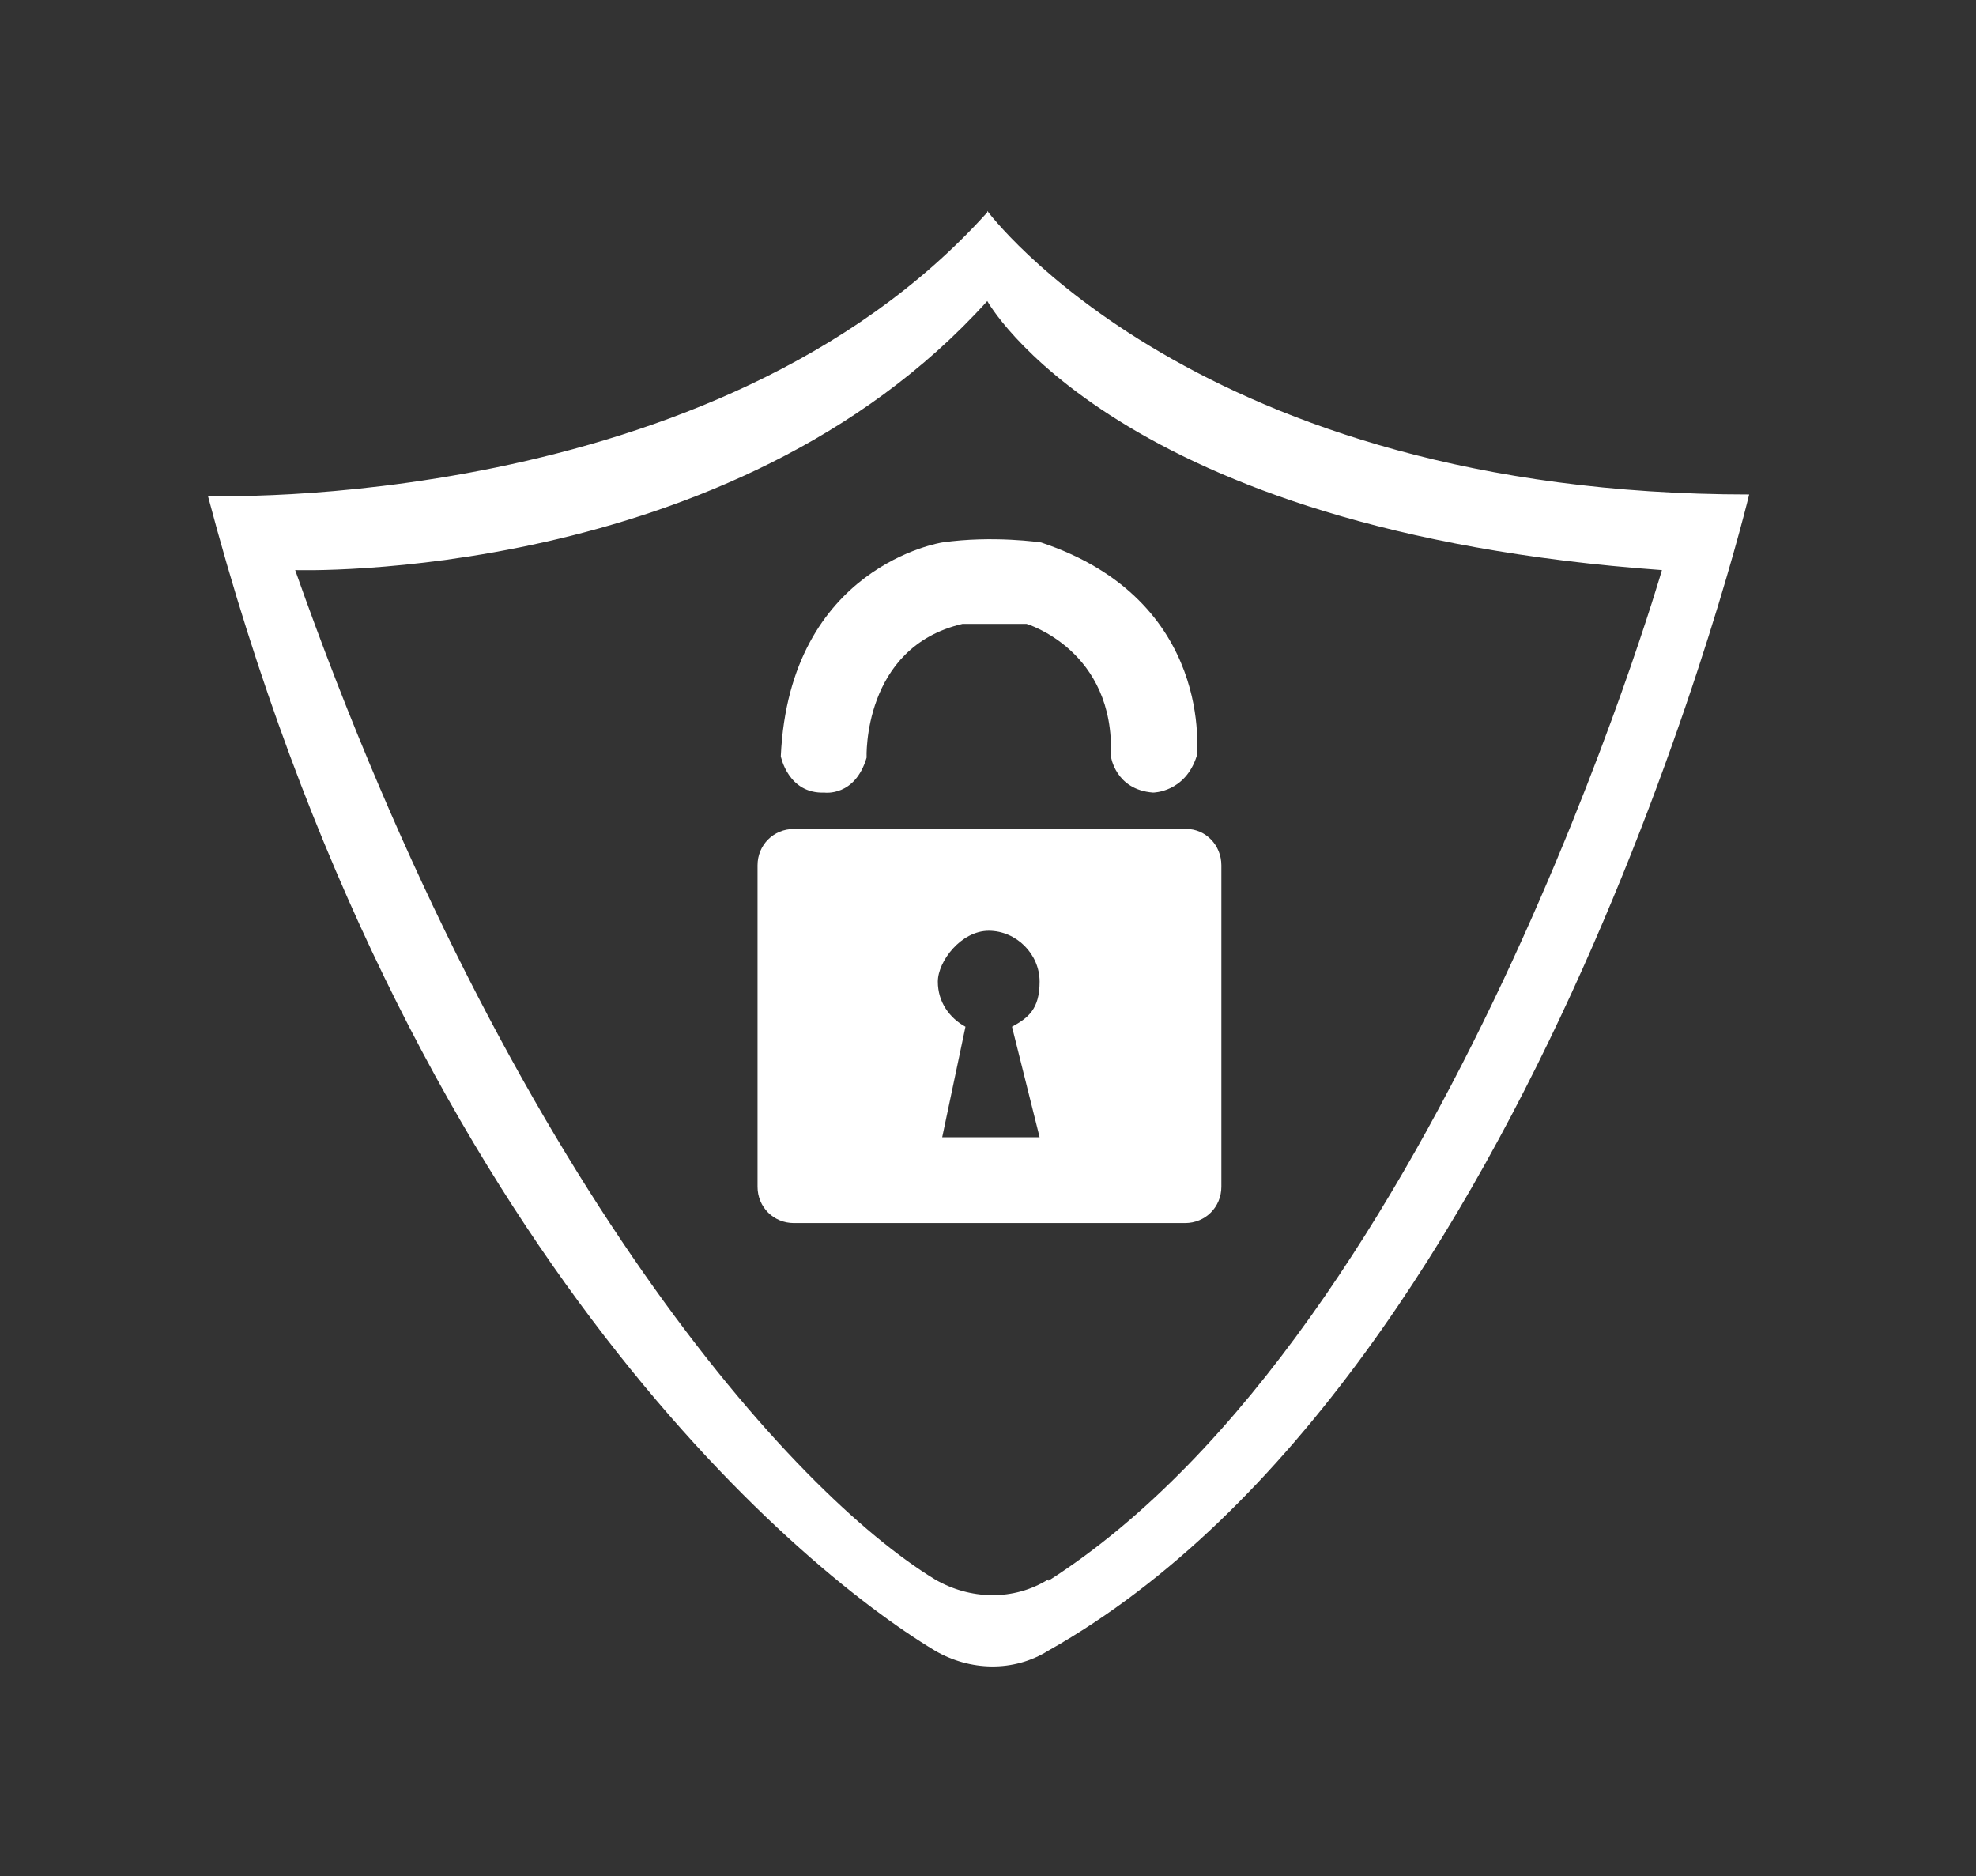<?xml version="1.0" encoding="UTF-8"?>
<svg id="Layer_1" data-name="Layer 1" xmlns="http://www.w3.org/2000/svg" version="1.1" viewBox="0 0 135.9 129">
  <rect x="0" y="0" width="135.9" height="129" fill="#333333" stroke="none"/>
  <defs>
    <style>
      .cls-1 {
        fill: #6a62ce;
      }

      .cls-1, .cls-2, .cls-3, .cls-4 {
        stroke-width: 0px;
      }

      .cls-1, .cls-5, .cls-6, .cls-4 {
        display: none;
      }

      .cls-2, .cls-3, .cls-4 {
        fill: #fff;
      }

      .cls-2, .cls-4 {
        fill-rule: evenodd;
      }

      .cls-5 {
        fill: none;
        stroke: #fff;
        stroke-miterlimit: 10;
      }
    </style>
  </defs>
  <rect class="cls-1" x="-8.2" y="-10.9" width="151" height="151"/>
  <g class="cls-6">
    <path class="cls-3" d="M46.8,81v28.9h-8.7v-28.9h8.7M47.8,80h-10.7v30.9h10.7v-30.9h0Z"/>
  </g>
  <g class="cls-6">
    <path class="cls-3" d="M27.9,92v18h-8.7v-18h8.7M28.9,91h-10.8v20h10.7v-20h.1Z"/>
  </g>
  <g class="cls-6">
    <path class="cls-3" d="M69.9,64.9v44.9h-8.7v-44.9h8.7M70.9,63.9h-10.7v46.9h10.7v-46.9h0Z"/>
  </g>
  <g class="cls-6">
    <path class="cls-3" d="M92.5,48.7v61.2h-8.7v-61.2h8.7M93.5,47.7h-10.7v63.2h10.7v-63.2h0Z"/>
  </g>
  <path class="cls-5" d="M65.3,44.3l23.1,16.4,30-37-8-6.9,19-1.8,2.4,19.6-7.3-6-35.1,41.9-27.6-19.5L9.4,95.7h-4.1l46.8-47.2"/>
  <path class="cls-5" d="M53.2,12.6c9.1,0,16.5,7.4,16.5,16.5s-7.4,16.5-16.5,16.5-16.5-7.4-16.5-16.5c0-9.1,7.4-16.5,16.5-16.5Z"/>
  <g class="cls-6">
    <path class="cls-3" d="M52.5,38.7v-2.4c-1.4,0-2.8-.5-3.7-1l.6-1.6c.9.6,2.1,1,3.4,1s2.8-1,2.8-2.3-.9-2.1-2.7-2.8c-2.4-1-3.9-2-3.9-4.1s1.4-3.5,3.6-3.8v-2.4h1.5v2.1c1.4,0,2.4.4,3.1.8l-.6,1.6c-.5-.3-1.5-.8-3-.8s-2.5,1.1-2.5,2,.9,1.9,3,2.7c2.5,1,3.7,2.2,3.7,4.4s-1.3,3.7-3.8,4v2.5h-1.5,0Z"/>
  </g>
  <g class="cls-6">
    <path class="cls-2" d="M114.9,99.3H24.9V22.1c0-1.4-1.1-2.5-2.5-2.5s-2.5,1.1-2.5,2.5v79c0,.9.4,1.6,1.1,2.1.4.7,1.2,1.1,2.1,1.1h91.7c1.4,0,2.5-1.1,2.5-2.5s-1.1-2.5-2.4-2.5ZM46.8,72.5h-13.4v22.6h13.4s0-22.6,0-22.6ZM62.3,61.9v33.2h13.4v-33.2s-13.4,0-13.4,0ZM90.5,50.7v44.4h13.4v-44.4s-13.4,0-13.4,0ZM114.9,19.6h-13.4c-1.4,0-2.5,1.1-2.5,2.5s1.1,2.5,2.5,2.5h7.3l-11.7,12.4-9.2-6.5c0-.2-.3-.4-.4-.5-1-.9-2.5-.9-3.4,0h0c-.2.2-.3.4-.4.6h0l-15.6,16.5-8.5-6c-.3-.2-.7-.4-1-.4-.9-.4-1.9-.3-2.6.5l-17.7,18.9c-.9.9-.7,2.4.3,3.3s2.5.9,3.4,0l16.2-17.3,9,6.4c1.1.8,2.7.5,3.4-.6,0-.2.2-.3.3-.5l15.2-16.2,8.6,6.1s.3.2.4.2c0,.3.3.6.6.8,1,.9,2.5.9,3.4,0l13.5-14.5v7.6c0,1.4,1.1,2.5,2.5,2.5s2.5-1.1,2.5-2.5v-13.3c-.2-1.4-1.3-2.5-2.6-2.5h-.1Z"/>
  </g>
  <g class="cls-6">
    <path class="cls-2" d="M101.4,51.1c-5-27.6-36.1-24.3-36.1-24.3-27.2,3.7-27.8,24.2-27.8,24.2-23.9,3.2-25.6,18.7-25.6,18.7-5.8,19.6,8.9,27.5,8.9,27.5,9.6,9.9,17.7,8.5,17.7,8.5l63.2,1.4c26.2-5.3,25.8-26.8,25.8-26.8,1.2-26.8-26.1-29.2-26.1-29.2ZM106.5,101.7l-68.9-3c-17-.5-22.3-16.8-22.3-16.8-1-25.1,22.2-25.3,22.2-25.3h5.6c-4.3-21,21.1-25.3,21.1-25.3,0,0,12.3-1.5,21.1,3.3,11.1,6,12.2,21.8,12.2,22h4.5c22.8,1.8,21.3,23.5,21.1,22,3,12.6-15,23.6-16.6,23.1ZM97.6,56.5h0Z"/>
  </g>
  <path class="cls-4" d="M101.1,50.7c-3.2-14.7-16.3-25.6-31.9-25.6s-28.7,11-31.9,25.6c-14.8.9-26.6,13.2-26.6,28.2h0c0,15.6,12.7,28.3,28.3,28.3h60.6c15.6,0,28.3-12.7,28.3-28.3h0c-.2-15-12-27.3-26.8-28.2ZM42.5,50.7c3.1-11.8,13.9-20.4,26.6-20.4s23.5,8.7,26.6,20.4M95.7,50.7s.8,3.2.9,5.1c0,0,2.9.2,5.2.5,12,2.1,20.9,9.6,20.9,22.6h0c0,15.6-12.7,23.3-28.3,23.3h-50.6c-15.6,0-28.3-7.7-28.3-23.3h0c0-13,8.8-20.5,20.9-22.6,2.2-.4,5.5-1,5.5-1,0-3.1.5-4.6.5-4.6"/>
  <path class="cls-2" d="M59.6,52.1s-.3-7.6,6.6-9.2h4.4s6.1,1.8,5.8,9.1c0,0,.3,2.3,2.9,2.5,0,0,2.2,0,3-2.5,0,0,1.3-10.7-10.7-14.7,0,0-3.3-.5-6.8,0,0,0-10.5,1.6-11.1,14.7,0,0,.5,2.6,3,2.5,0,0,2.1.3,2.9-2.4Z"/>
  <path class="cls-2" d="M81.6,57h-27c-1.4,0-2.5,1.1-2.5,2.5v22.1c0,1.4,1.1,2.5,2.5,2.5h26.9c1.4,0,2.5-1.1,2.5-2.5v-22.1c0-1.4-1.1-2.5-2.4-2.5ZM71.5,78.2h-6.7l1.6-7.6c-1.1-.6-1.9-1.7-1.9-3.1s1.6-3.5,3.5-3.5,3.5,1.6,3.5,3.5-.8,2.5-1.9,3.1l1.9,7.6Z"/>
  <path class="cls-2" d="M67.9,14.6c-18.7,20.8-53.6,19.5-53.6,19.5,13.5,51,40.2,73.5,50,79.4,2.4,1.4,5.4,1.5,7.8,0,33.7-19,48.2-79.5,48.2-79.5-38,0-52.4-19.5-52.4-19.5h0ZM72.1,108.6c-2.4,1.5-5.4,1.4-7.8,0-9.7-5.9-29.1-27.2-44-69.4,0,0,30,1,47.6-18.5,0,0,8.7,15.8,46.4,18.5,0,0-15.1,52.2-42.2,69.5h0Z"/>
</svg>